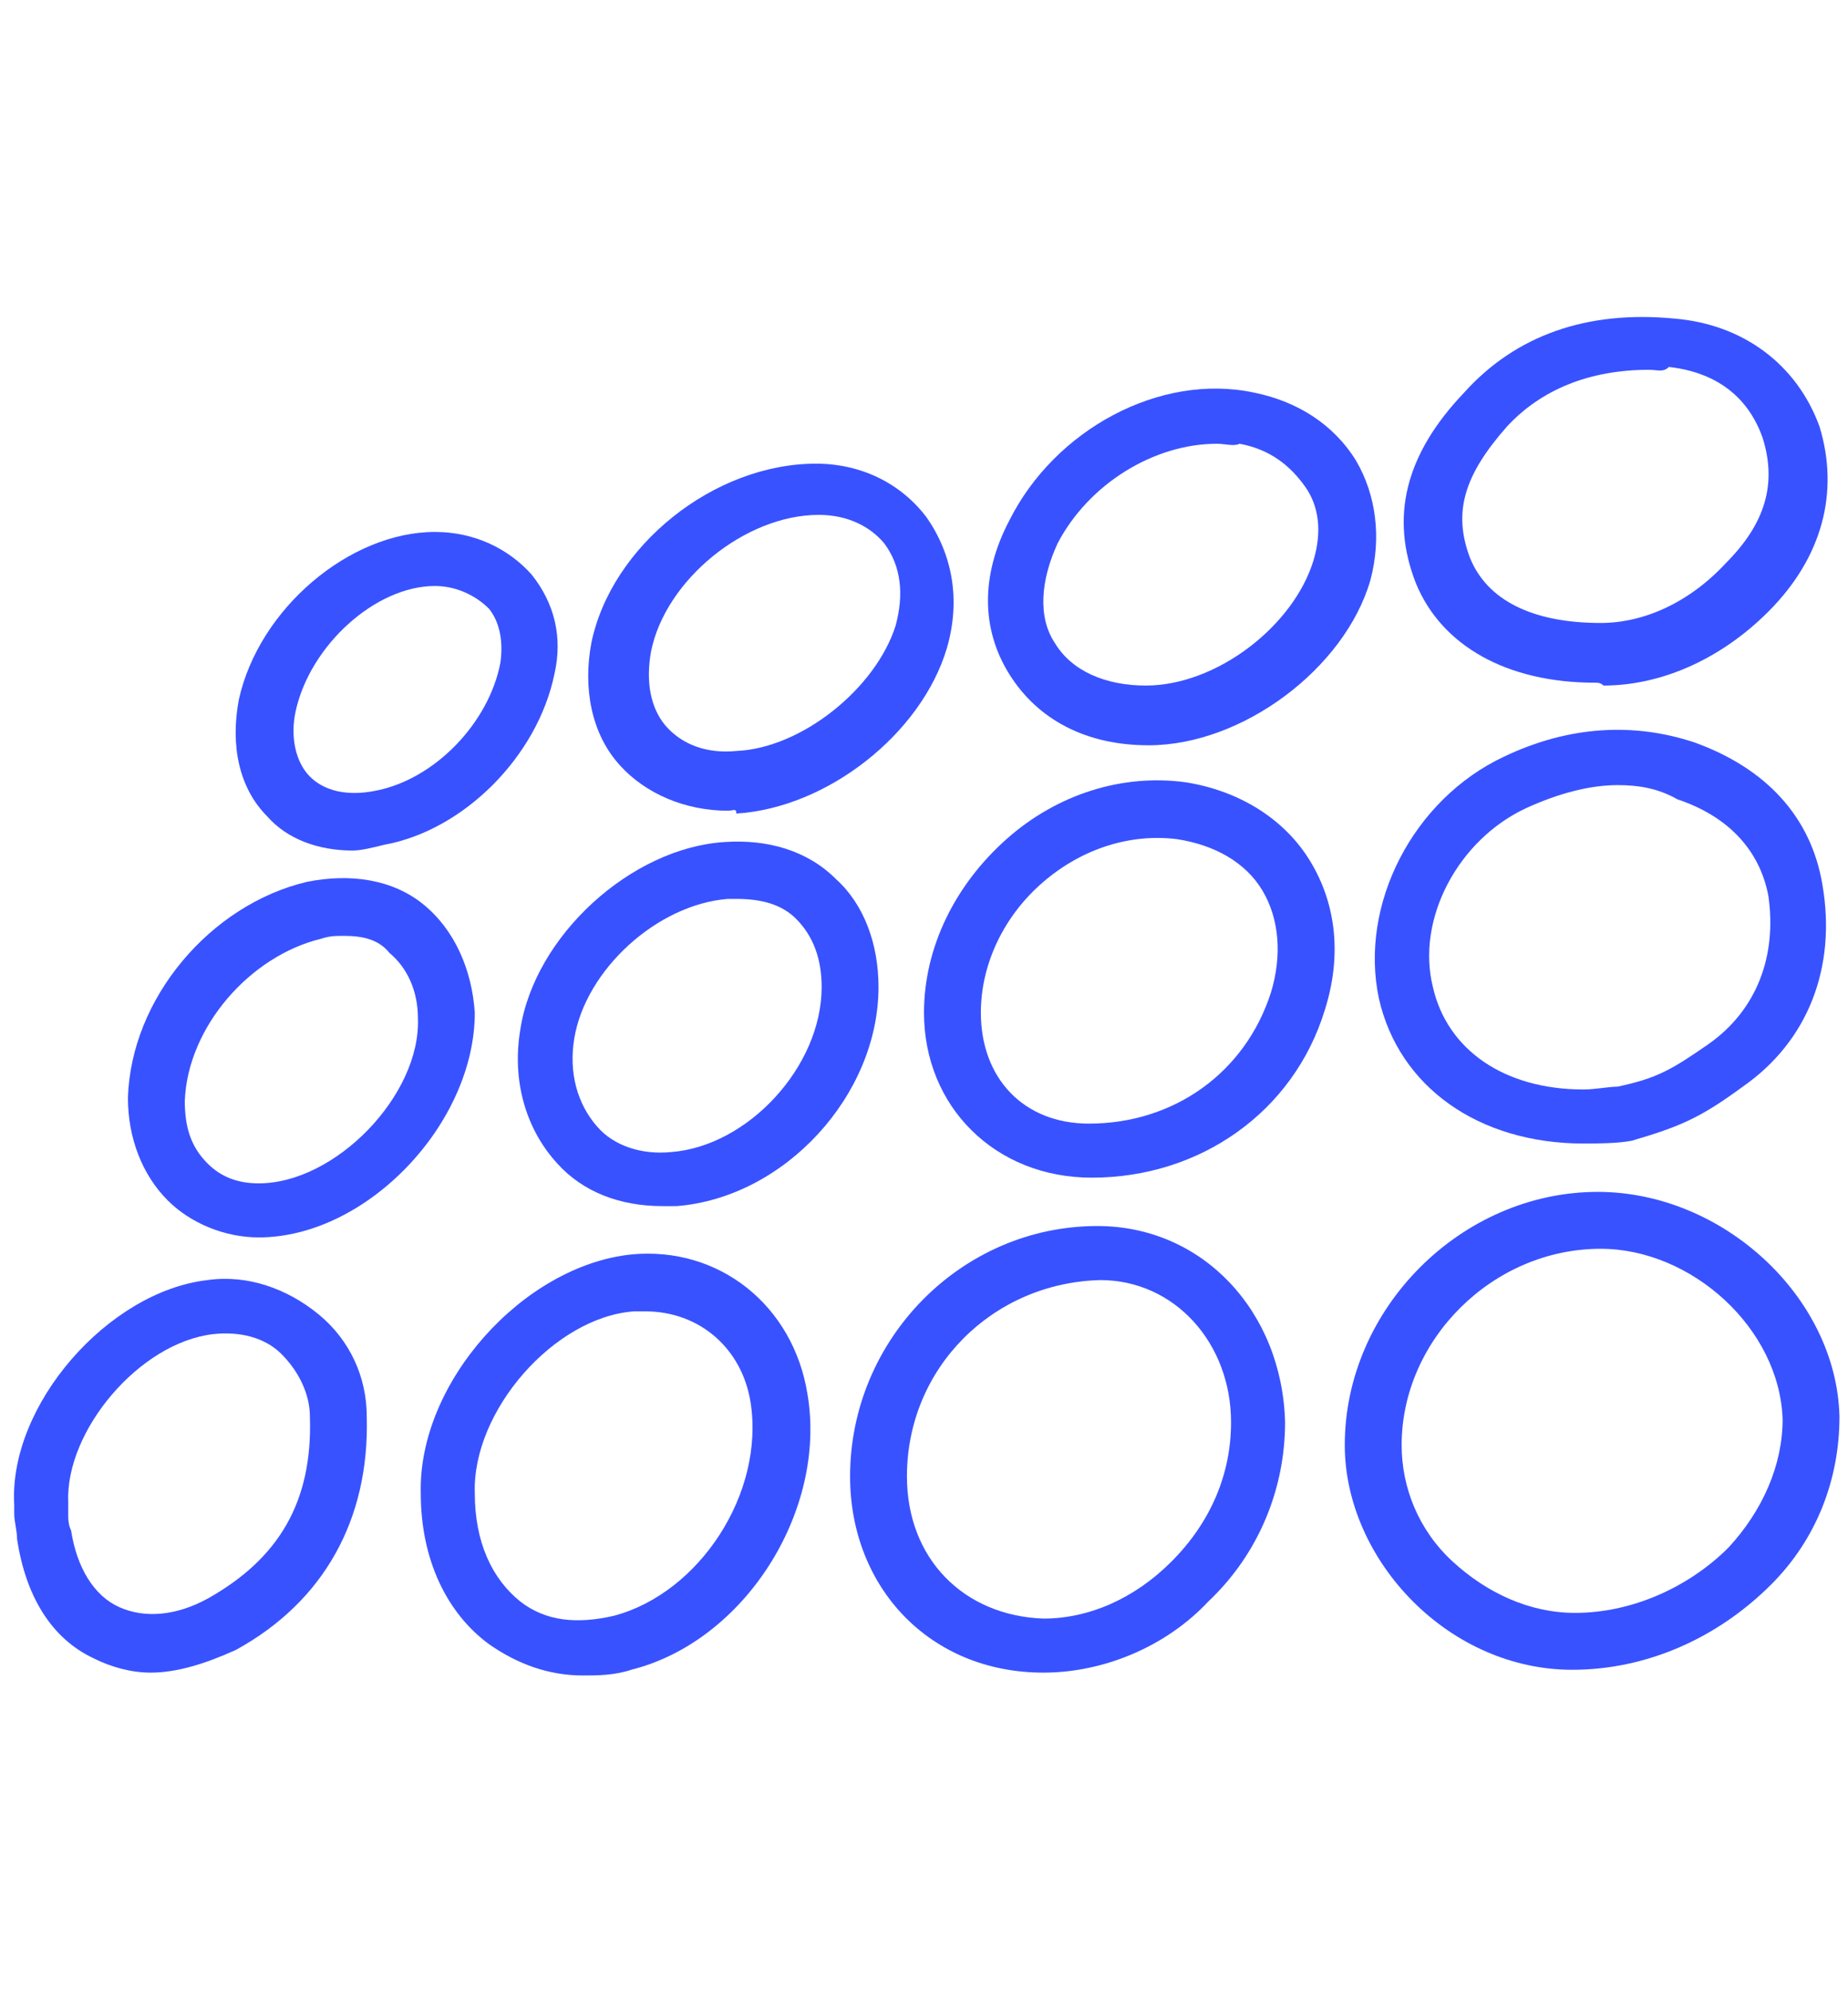 <?xml version="1.0" encoding="utf-8"?>
<!-- Generator: Adobe Illustrator 25.2.3, SVG Export Plug-In . SVG Version: 6.00 Build 0)  -->
<svg version="1.1" id="Layer_1" xmlns="http://www.w3.org/2000/svg" xmlns:xlink="http://www.w3.org/1999/xlink" x="0px" y="0px"
	 viewBox="0 0 65 70" style="enable-background:new 0 0 65 70;" xml:space="preserve">
<style type="text/css">
	.st0{fill:#3952FF;}
</style>
<g>
	<path class="st0" d="M55.3,58.7c-2.1,0-4.1-0.9-5.6-2.4c-1.5-1.5-2.4-3.5-2.4-5.5c0-4.8,4.1-8.9,8.9-8.9c4.4,0,8.4,3.7,8.5,7.9
		c0,2.2-0.8,4.3-2.4,5.9C60.4,57.6,57.9,58.7,55.3,58.7L55.3,58.7C55.3,58.7,55.3,58.7,55.3,58.7z M56.3,43.9
		C56.2,43.9,56.2,43.9,56.3,43.9c-3.8,0-7,3.2-7,6.9c0,1.5,0.6,3,1.8,4.1c1.2,1.1,2.7,1.8,4.3,1.8l0,0c2,0,4-0.9,5.4-2.3
		c1.2-1.3,1.9-2.9,1.9-4.5C62.6,46.7,59.5,43.9,56.3,43.9z"/>
	<path class="st0" d="M36.7,58.8C36.7,58.8,36.7,58.8,36.7,58.8c-4,0-6.8-3-6.8-6.9v0c0-4.8,3.9-8.8,8.7-8.8c0,0,0,0,0,0
		c3.7,0,6.5,3,6.6,6.9c0,2.3-0.9,4.6-2.7,6.3C41,57.9,38.8,58.8,36.7,58.8z M31.9,51.9c0,2.9,2,4.9,4.8,5c1.6,0,3.2-0.7,4.5-2
		c1.4-1.4,2.1-3.1,2.1-4.9c0-2.8-2-5-4.6-5c0,0,0,0,0,0C34.9,45.1,31.9,48.1,31.9,51.9L31.9,51.9z"/>
	<path class="st0" d="M55.7,40.2c-3.7,0-6.5-2-7.2-5.1c-0.7-3.3,1.2-7,4.4-8.5c2.3-1.1,4.6-1.2,6.7-0.5c2.5,0.9,4.1,2.6,4.5,5
		c0.5,2.9-0.5,5.5-2.8,7.1c-1.5,1.1-2.2,1.4-3.9,1.9C56.9,40.2,56.1,40.2,55.7,40.2z M56.9,27.6c-1,0-2.1,0.3-3.2,0.8
		c-2.4,1.1-3.9,3.9-3.3,6.3c0.5,2.2,2.5,3.6,5.3,3.6c0.4,0,0.9-0.1,1.2-0.1c1.4-0.3,1.9-0.6,3.2-1.5c1.7-1.2,2.4-3.1,2.1-5.2
		c-0.3-1.6-1.4-2.8-3.2-3.4C58.3,27.7,57.6,27.6,56.9,27.6z"/>
	<path class="st0" d="M38.4,41.4C38.4,41.4,38.3,41.4,38.4,41.4L38.4,41.4c-3.4,0-5.9-2.5-5.9-5.8c0-2.3,1.1-4.5,2.9-6.1
		c1.8-1.6,4.1-2.3,6.3-2c1.9,0.3,3.5,1.3,4.4,2.8c0.9,1.5,1.1,3.3,0.5,5.2C45.5,39.1,42.2,41.4,38.4,41.4z M38.3,39.5
		C38.3,39.5,38.4,39.5,38.3,39.5c3,0,5.5-1.8,6.4-4.6c0.4-1.3,0.3-2.6-0.3-3.6c-0.6-1-1.7-1.6-3-1.8c-1.6-0.2-3.3,0.3-4.7,1.5
		c-1.4,1.2-2.2,2.9-2.2,4.6C34.5,37.9,36,39.5,38.3,39.5L38.3,39.5z"/>
	<path class="st0" d="M20.5,58.9c-1.2,0-2.3-0.4-3.3-1.1c-1.5-1.1-2.4-3-2.4-5.3c-0.1-3.9,3.6-8,7.4-8.4c3.1-0.3,5.7,1.8,6.2,4.9
		c0.7,4.1-2.2,8.7-6.2,9.7C21.6,58.9,21,58.9,20.5,58.9z M22.7,46.1c-0.1,0-0.2,0-0.4,0c-2.8,0.2-5.7,3.5-5.6,6.4l0,0
		c0,1.7,0.6,3,1.6,3.8c0.9,0.7,2,0.8,3.3,0.5c3-0.8,5.3-4.3,4.8-7.5C26.1,47.4,24.6,46.1,22.7,46.1z"/>
	<path class="st0" d="M56.1,24c-3.1,0-5.4-1.3-6.3-3.5c-0.9-2.3-0.4-4.5,1.7-6.7c1.8-2,4.3-2.9,7.4-2.6c2.4,0.2,4.3,1.6,5.1,3.8
		c0.7,2.3,0.1,4.6-1.8,6.5c-1.7,1.7-3.8,2.6-5.8,2.6C56.3,24,56.2,24,56.1,24z M58,13c-2.1,0-3.8,0.7-5,2c-1.5,1.7-1.9,3-1.3,4.6
		c0.6,1.5,2.2,2.3,4.6,2.3h0c0,0,0,0,0,0c1.5,0,3.1-0.7,4.4-2.1c1.4-1.4,1.8-2.8,1.3-4.4c-0.7-2-2.4-2.4-3.3-2.5
		C58.5,13.1,58.3,13,58,13z"/>
	<path class="st0" d="M5.3,58.8c-0.7,0-1.4-0.2-2-0.5c-1.5-0.7-2.4-2.2-2.7-4.2c0-0.3-0.1-0.6-0.1-0.9c0-0.1,0-0.2,0-0.3l0,0
		c-0.2-3.5,3.3-7.5,6.8-7.9c1.4-0.2,2.8,0.3,3.9,1.2c1.1,0.9,1.7,2.2,1.7,3.6c0.1,3.6-1.5,6.5-4.6,8.2C7.2,58.5,6.2,58.8,5.3,58.8z
		 M2.4,52.8c0,0.1,0,0.3,0,0.4c0,0.2,0,0.4,0.1,0.6c0.2,1.3,0.8,2.3,1.7,2.7c0.9,0.4,2,0.3,3.1-0.3c2.5-1.4,3.7-3.4,3.6-6.4
		c0-0.8-0.4-1.6-1-2.2c-0.6-0.6-1.5-0.8-2.4-0.7C4.9,47.2,2.3,50.3,2.4,52.8z"/>
	<path class="st0" d="M40.4,26.2C40.4,26.2,40.4,26.2,40.4,26.2L40.4,26.2c-2.2,0-3.9-0.9-4.9-2.5c-1-1.6-1-3.5,0-5.4
		c1.6-3.2,5.3-5.2,8.6-4.5c1.5,0.3,2.8,1.1,3.6,2.4c0.7,1.2,0.9,2.7,0.5,4.2C47.3,23.5,43.7,26.2,40.4,26.2z M42.8,15.6
		c-2.2,0-4.5,1.4-5.6,3.5c-0.6,1.3-0.7,2.6-0.1,3.5c0.6,1,1.8,1.5,3.2,1.5h0c2.5,0,5.2-2.1,5.9-4.4c0.3-1,0.2-1.9-0.3-2.6
		c-0.5-0.7-1.2-1.3-2.3-1.5C43.4,15.7,43.1,15.6,42.8,15.6z"/>
	<path class="st0" d="M23.3,42.4c-1.5,0-2.8-0.5-3.7-1.5c-1.1-1.2-1.6-2.9-1.3-4.7c0.5-3.3,3.9-6.4,7.2-6.6c1.5-0.1,2.9,0.3,3.9,1.3
		c1,0.9,1.5,2.3,1.5,3.8v0c0,3.8-3.3,7.4-7.1,7.7C23.7,42.4,23.5,42.4,23.3,42.4z M25.9,31.6c-0.1,0-0.2,0-0.3,0
		c-2.5,0.2-5,2.5-5.4,4.9c-0.2,1.2,0.1,2.3,0.8,3.1c0.6,0.7,1.6,1,2.6,0.9c2.7-0.2,5.3-3,5.3-5.8c0-1-0.3-1.8-0.9-2.4
		C27.5,31.8,26.8,31.6,25.9,31.6z"/>
	<path class="st0" d="M25.6,28.5c-1.5,0-2.9-0.6-3.8-1.6c-1-1.1-1.3-2.7-1-4.3c0.7-3.4,4.3-6.3,7.9-6.3c1.6,0,3,0.7,3.9,1.9
		c0.9,1.3,1.2,2.9,0.7,4.6c-0.9,3-4.2,5.6-7.4,5.8C25.9,28.4,25.8,28.5,25.6,28.5z M28.8,18.1c-2.6,0-5.4,2.3-5.9,4.8
		c-0.2,1.1,0,2,0.5,2.6c0.6,0.7,1.5,1,2.5,0.9c2.3-0.1,4.9-2.2,5.6-4.4c0.3-1.1,0.2-2.1-0.4-2.9C30.6,18.5,29.8,18.1,28.8,18.1z"/>
	<path class="st0" d="M9.1,43.5c-1.2,0-2.4-0.5-3.2-1.3C5,41.3,4.5,40,4.5,38.6c0.1-3.5,2.9-6.8,6.3-7.6c1.5-0.3,3-0.1,4.1,0.8
		c1.1,0.9,1.7,2.3,1.8,3.8v0C16.7,39.5,12.9,43.5,9.1,43.5C9.1,43.5,9.1,43.5,9.1,43.5z M12.1,32.9c-0.3,0-0.5,0-0.8,0.1
		c-2.5,0.6-4.7,3.1-4.8,5.7c0,0.9,0.2,1.6,0.8,2.2c0.5,0.5,1.1,0.7,1.8,0.7c2.7,0,5.7-3.1,5.6-5.8c0-1-0.4-1.8-1-2.3
		C13.3,33,12.7,32.9,12.1,32.9z"/>
	<path class="st0" d="M12.4,29.9c-1.2,0-2.3-0.4-3-1.2c-1-1-1.3-2.5-1-4.1c0.7-3.2,3.9-5.9,6.9-5.9c0,0,0,0,0,0h0
		c1.4,0,2.6,0.6,3.4,1.5c0.8,1,1.1,2.2,0.8,3.5c-0.6,2.9-3.2,5.5-6,6C13.1,29.8,12.7,29.9,12.4,29.9z M15.3,20.6
		c-2.1,0-4.4,2.1-4.9,4.4c-0.2,0.9,0,1.8,0.5,2.3c0.5,0.5,1.3,0.7,2.3,0.5c2.1-0.4,4-2.4,4.4-4.5c0.1-0.7,0-1.4-0.4-1.9
		C16.7,20.9,16,20.6,15.3,20.6C15.3,20.6,15.3,20.6,15.3,20.6z"/>
</g>
</svg>
